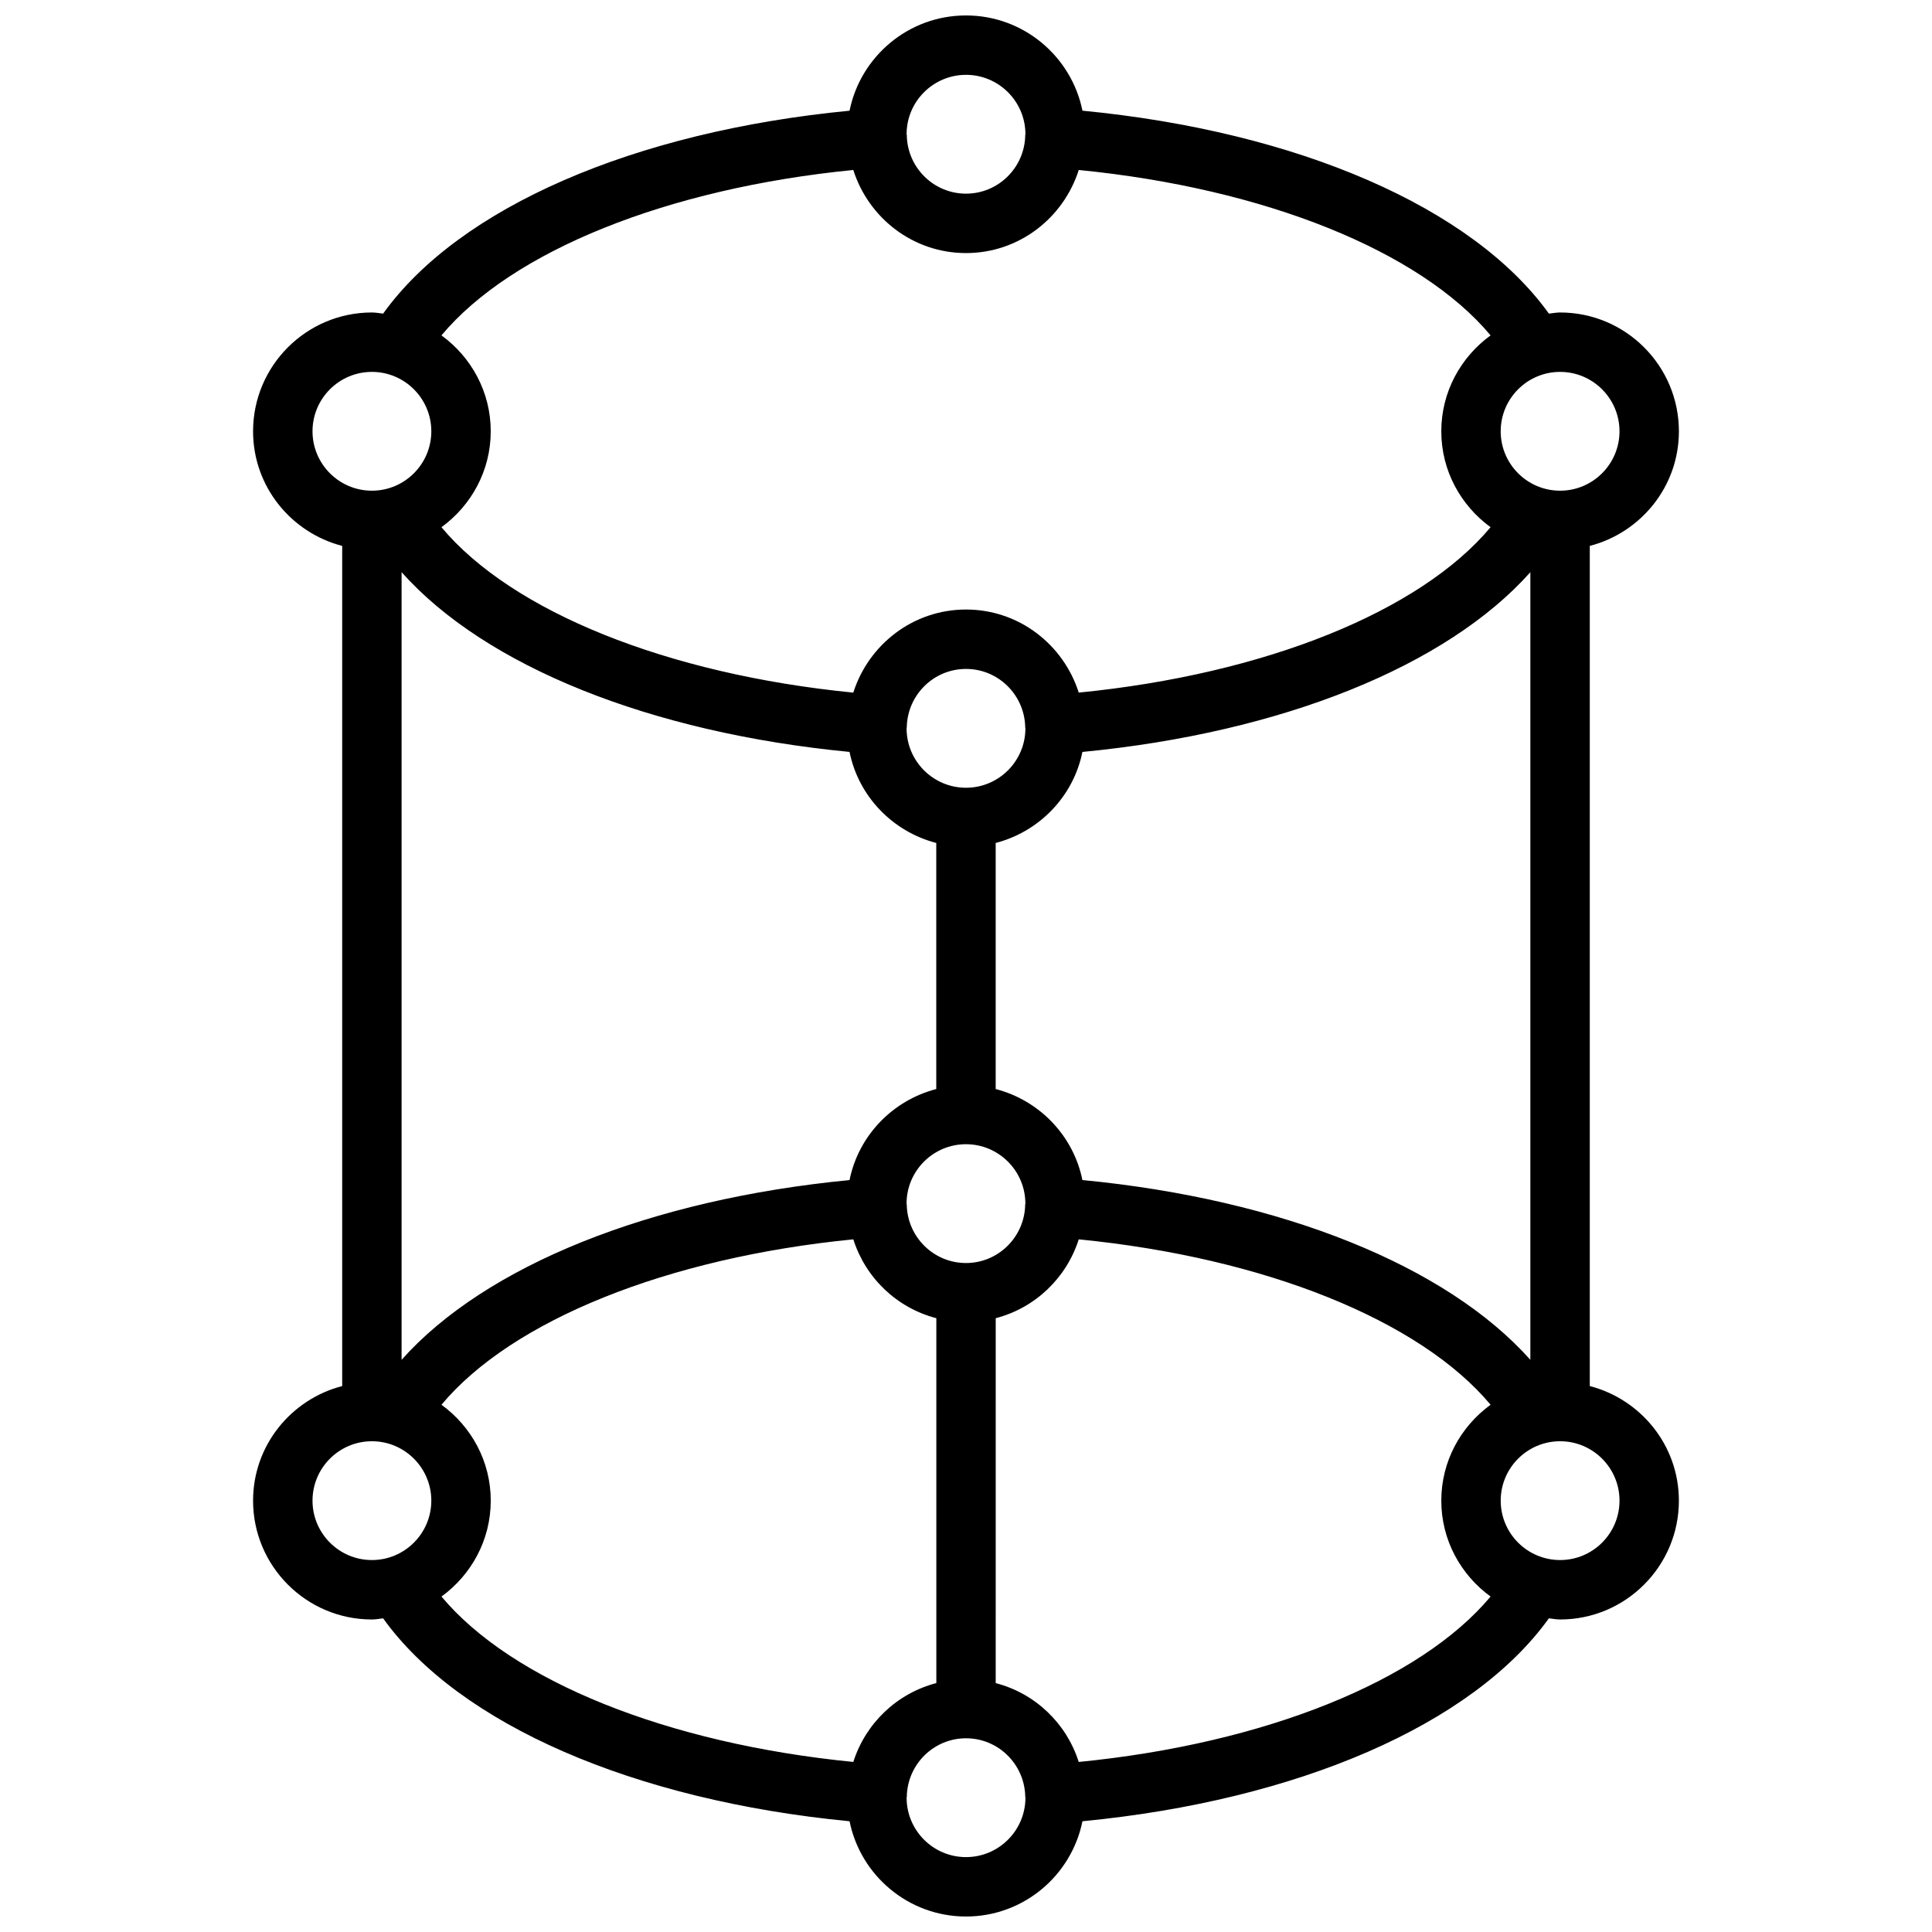 <?xml version="1.0" encoding="UTF-8"?>
<!-- Uploaded to: ICON Repo, www.iconrepo.com, Generator: ICON Repo Mixer Tools -->
<svg width="800px" height="800px" version="1.1" viewBox="144 144 512 512" xmlns="http://www.w3.org/2000/svg">
 <defs>
  <clipPath id="a">
   <path d="m211 148.09h378v503.81h-378z"/>
  </clipPath>
 </defs>
 <g clip-path="url(#a)">
  <path d="m565.31 511.32v-222.65c13.547-3.519 23.617-15.742 23.617-30.371 0-17.367-14.121-31.488-31.488-31.488-1.016 0-1.977 0.203-2.969 0.301-20.16-28.102-66.434-48.262-123.61-53.781-2.906-14.375-15.629-25.238-30.859-25.238s-27.953 10.863-30.859 25.246c-57.184 5.519-103.46 25.672-123.61 53.773-0.992-0.094-1.953-0.301-2.977-0.301-17.367 0-31.488 14.121-31.488 31.488 0 14.625 10.066 26.852 23.617 30.371v222.65c-13.547 3.519-23.617 15.742-23.617 30.371 0 17.367 14.121 31.488 31.488 31.488 1.023 0 1.984-0.203 2.977-0.301 20.152 28.102 66.426 48.254 123.61 53.773 2.906 14.383 15.625 25.246 30.859 25.246 15.23 0 27.953-10.863 30.859-25.246 57.184-5.519 103.46-25.68 123.61-53.781 0.992 0.102 1.949 0.309 2.965 0.309 17.367 0 31.488-14.121 31.488-31.488 0-14.625-10.066-26.852-23.613-30.371zm-134.46-54.594c-2.387-11.801-11.422-21.121-22.984-24.121v-65.211c11.562-3.008 20.602-12.328 22.984-24.121 52.922-5.109 96.535-22.75 118.71-47.633v208.73c-22.176-24.906-65.785-42.547-118.71-47.648zm-30.855 21.988c-8.484 0-15.391-6.769-15.688-15.191 0-0.062 0.031-0.109 0.023-0.164-0.008-0.078-0.055-0.133-0.062-0.203-0.004-0.066-0.02-0.121-0.02-0.184 0-8.684 7.062-15.742 15.742-15.742 8.676 0 15.742 7.062 15.742 15.742 0 0.062-0.016 0.117-0.016 0.172-0.008 0.078-0.055 0.133-0.062 0.211-0.008 0.055 0.023 0.109 0.023 0.164-0.297 8.426-7.199 15.195-15.684 15.195zm-149.57 25.648v-208.73c22.168 24.891 65.777 42.523 118.71 47.633 2.387 11.801 11.422 21.121 22.984 24.129v65.211c-11.562 3.008-20.602 12.328-22.984 24.129-52.934 5.106-96.543 22.746-118.71 47.633zm165.3-167.51c0 0.059 0.016 0.113 0.016 0.168 0 8.684-7.07 15.742-15.742 15.742-8.684 0-15.742-7.062-15.742-15.742 0-0.055 0.016-0.109 0.016-0.164 0.008-0.078 0.055-0.141 0.062-0.219 0.008-0.055-0.023-0.109-0.023-0.164 0.297-8.43 7.199-15.199 15.688-15.199 8.484 0 15.391 6.769 15.688 15.191 0 0.062-0.031 0.109-0.023 0.164 0.008 0.082 0.055 0.152 0.062 0.223zm157.46-78.555c0 8.684-7.07 15.742-15.742 15.742-8.684 0-15.742-7.062-15.742-15.742 0-8.684 7.062-15.742 15.742-15.742 8.672 0 15.742 7.062 15.742 15.742zm-173.18-94.465c8.676 0 15.742 7.062 15.742 15.742 0 0.055-0.016 0.117-0.016 0.172-0.008 0.078-0.055 0.133-0.062 0.211-0.008 0.055 0.023 0.109 0.023 0.172-0.301 8.422-7.203 15.191-15.688 15.191s-15.391-6.769-15.688-15.191c0-0.062 0.031-0.109 0.023-0.172-0.008-0.078-0.055-0.133-0.062-0.211-0.004-0.051-0.02-0.105-0.02-0.168 0-8.684 7.062-15.746 15.746-15.746zm-29.875 25.215c4.047 12.715 15.828 22.02 29.875 22.02 14.043 0 25.828-9.305 29.875-22.02 49.375 4.871 90.457 21.484 109.14 43.832-7.883 5.731-13.062 14.957-13.062 25.418 0 10.461 5.18 19.688 13.059 25.418-18.68 22.348-59.766 38.957-109.14 43.832-4.043-12.711-15.828-22.016-29.871-22.016s-25.828 9.305-29.875 22.02c-49.383-4.871-90.465-21.484-109.14-43.832 7.879-5.734 13.059-14.957 13.059-25.422 0-10.461-5.18-19.688-13.059-25.418 18.672-22.34 59.762-38.957 109.14-43.832zm-143.31 69.25c0-8.684 7.062-15.742 15.742-15.742 8.676 0 15.742 7.062 15.742 15.742 0 8.684-7.07 15.742-15.742 15.742-8.68 0.004-15.742-7.059-15.742-15.742zm0 283.39c0-8.684 7.062-15.742 15.742-15.742 8.676 0 15.742 7.062 15.742 15.742 0 8.684-7.07 15.742-15.742 15.742-8.68 0-15.742-7.059-15.742-15.742zm34.176 25.418c7.879-5.731 13.059-14.957 13.059-25.418 0-10.461-5.18-19.688-13.059-25.418 18.672-22.348 59.766-38.957 109.14-43.832 3.258 10.242 11.531 18.176 22.004 20.898v96.699c-10.469 2.723-18.742 10.66-22.004 20.898-49.375-4.867-90.465-21.488-109.14-43.828zm139.01 69.047c-8.684 0-15.742-7.062-15.742-15.742 0-0.055 0.016-0.109 0.016-0.164 0.008-0.078 0.055-0.141 0.062-0.219 0.008-0.055-0.023-0.109-0.023-0.164 0.297-8.43 7.199-15.199 15.688-15.199 8.484 0 15.391 6.769 15.688 15.191 0 0.062-0.031 0.109-0.023 0.164 0.008 0.078 0.055 0.148 0.062 0.219 0 0.059 0.016 0.113 0.016 0.168 0 8.684-7.07 15.746-15.742 15.746zm29.871-25.215c-3.258-10.242-11.531-18.176-22.004-20.898l0.004-96.703c10.469-2.723 18.742-10.66 22.004-20.898 49.375 4.871 90.457 21.484 109.14 43.832-7.883 5.731-13.062 14.957-13.062 25.418 0 10.461 5.18 19.688 13.059 25.418-18.676 22.348-59.762 38.961-109.14 43.832zm127.57-53.508c-8.684 0-15.742-7.062-15.742-15.742 0-8.684 7.062-15.742 15.742-15.742 8.676 0 15.742 7.062 15.742 15.742 0.004 8.684-7.066 15.742-15.742 15.742z"/>
 </g>
</svg>